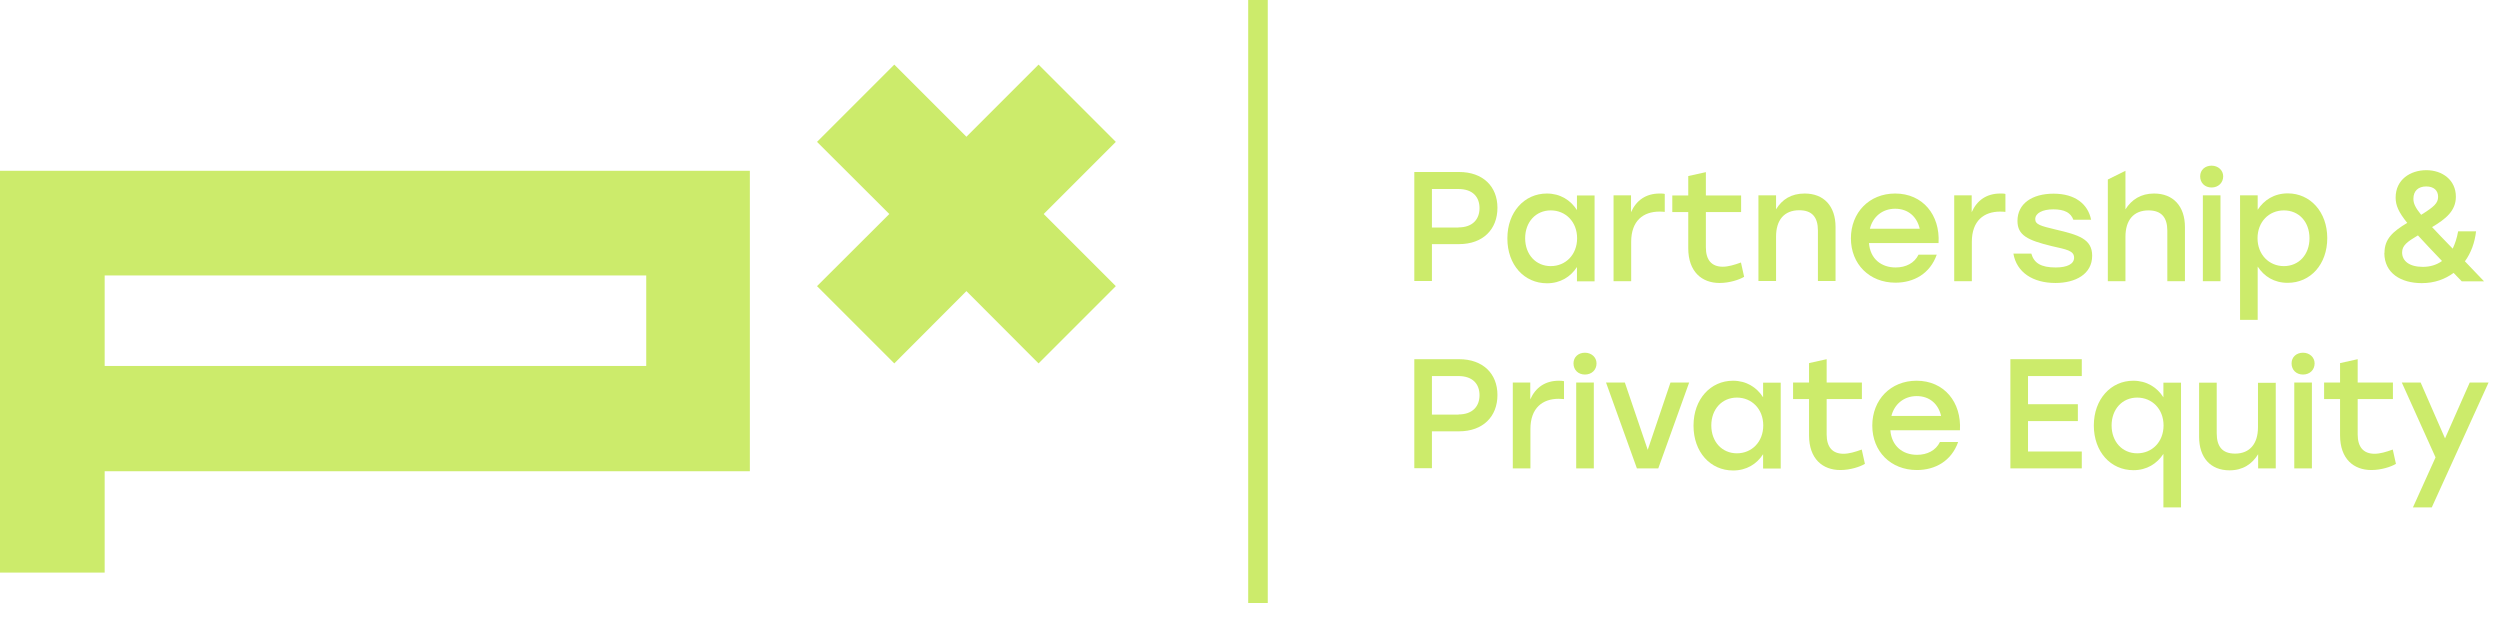 <svg xmlns="http://www.w3.org/2000/svg" width="166" height="41" viewBox="0 0 166 41" fill="none"><g clip-path="url(#clip0_21_34)"><path d="M68.96 4.29L64.17 9.08L59.38 4.29L54.25 9.42L59.05 14.21L54.25 19L59.38 24.13L64.17 19.33L68.96 24.13L74.09 19L69.3 14.21L74.09 9.42L68.96 4.29Z" fill="#CCEB6B"></path><path d="M6.95 18.29H42.91V24.3H6.95V18.29ZM0 11.34V38.02H6.95V31.29H49.79V11.34H0Z" fill="#CCEB6B"></path><path d="M84.18 0H82.88V40.04H84.18V0Z" fill="#CCEB6B"></path><path d="M96.84 15.1C97.79 15.1 98.24 14.55 98.24 13.82C98.24 13.09 97.8 12.55 96.84 12.55H95.08V15.11H96.84V15.1ZM93.91 18.67V11.42H96.88C98.46 11.42 99.43 12.37 99.43 13.8C99.43 15.23 98.47 16.21 96.88 16.21H95.08V18.66H93.91V18.67Z" fill="#CCEB6B"></path><path d="M104.72 15.82C104.72 14.73 103.96 13.97 102.97 13.97C101.98 13.97 101.27 14.74 101.27 15.82C101.27 16.9 101.98 17.67 102.97 17.67C103.96 17.67 104.72 16.91 104.72 15.82ZM100.09 15.82C100.09 14.08 101.22 12.85 102.71 12.85C103.6 12.85 104.29 13.29 104.71 13.95V12.98H105.88V18.68H104.71V17.73C104.29 18.38 103.61 18.81 102.72 18.81C101.2 18.81 100.09 17.58 100.09 15.84" fill="#CCEB6B"></path><path d="M107.13 12.97H108.3V14.09C108.65 13.3 109.29 12.85 110.2 12.85C110.34 12.85 110.46 12.85 110.54 12.88V14.07C110.44 14.06 110.34 14.05 110.19 14.05C109.12 14.05 108.31 14.65 108.31 16.06V18.67H107.14V12.97H107.13Z" fill="#CCEB6B"></path><path d="M112.1 16.49V14.08H111.04V12.98H112.1V11.69L113.27 11.43V12.98H115.61V14.08H113.27V16.43C113.27 17.26 113.65 17.71 114.39 17.71C114.75 17.71 115.16 17.59 115.6 17.43L115.81 18.38C115.5 18.57 114.84 18.79 114.18 18.79C113.01 18.79 112.1 18.05 112.1 16.48" fill="#CCEB6B"></path><path d="M116.76 12.97H117.93V13.9C118.33 13.24 118.94 12.85 119.83 12.85C121.11 12.85 121.88 13.69 121.88 15.07V18.66H120.71V15.31C120.71 14.43 120.33 13.96 119.47 13.96C118.47 13.96 117.93 14.61 117.93 15.71V18.66H116.76V12.96V12.97Z" fill="#CCEB6B"></path><path d="M127.47 15.19C127.29 14.4 126.71 13.86 125.84 13.86C124.97 13.86 124.35 14.41 124.16 15.19H127.46H127.47ZM122.9 15.83C122.9 14.11 124.12 12.85 125.84 12.85C127.67 12.85 128.83 14.27 128.72 16.14H124.1C124.18 17.19 124.92 17.76 125.87 17.76C126.55 17.76 127.12 17.47 127.39 16.91H128.6C128.15 18.18 127.07 18.77 125.86 18.77C124.13 18.77 122.9 17.54 122.9 15.82" fill="#CCEB6B"></path><path d="M129.75 12.97H130.92V14.09C131.27 13.3 131.91 12.85 132.82 12.85C132.97 12.85 133.08 12.85 133.16 12.88V14.07C133.06 14.06 132.96 14.05 132.81 14.05C131.74 14.05 130.93 14.65 130.93 16.06V18.67H129.76V12.97H129.75Z" fill="#CCEB6B"></path><path d="M133.69 16.84H134.88C135.06 17.47 135.52 17.76 136.5 17.76C137.26 17.76 137.72 17.53 137.72 17.11C137.72 16.63 137.18 16.56 136.23 16.34C134.63 15.95 133.96 15.62 133.96 14.67C133.96 13.52 134.93 12.86 136.36 12.86C137.79 12.86 138.64 13.55 138.85 14.59H137.67C137.5 14.12 137.07 13.9 136.34 13.9C135.61 13.9 135.14 14.16 135.14 14.55C135.14 14.91 135.49 15 136.49 15.24C138.03 15.6 138.92 15.87 138.92 16.98C138.92 18.2 137.82 18.79 136.48 18.79C134.98 18.79 133.9 18.08 133.69 16.84Z" fill="#CCEB6B"></path><path d="M139.96 11.92L141.13 11.34V13.9C141.54 13.25 142.16 12.85 143.03 12.85C144.3 12.85 145.08 13.69 145.08 15.08V18.67H143.91V15.32C143.91 14.44 143.52 13.97 142.66 13.97C141.67 13.97 141.13 14.62 141.13 15.72V18.67H139.96V11.92Z" fill="#CCEB6B"></path><path d="M146.27 12.97H147.44V18.67H146.27V12.97ZM147.62 11.71C147.62 12.13 147.3 12.45 146.85 12.45C146.4 12.45 146.09 12.14 146.09 11.71C146.09 11.28 146.42 11 146.85 11C147.28 11 147.62 11.3 147.62 11.71Z" fill="#CCEB6B"></path><path d="M153.35 15.82C153.35 14.73 152.65 13.97 151.65 13.97C150.65 13.97 149.9 14.74 149.9 15.82C149.9 16.9 150.66 17.67 151.65 17.67C152.64 17.67 153.35 16.91 153.35 15.82ZM148.74 12.97H149.91V13.93C150.33 13.28 151.01 12.84 151.91 12.84C153.4 12.84 154.53 14.07 154.53 15.81C154.53 17.55 153.42 18.78 151.9 18.78C151.01 18.78 150.34 18.36 149.91 17.7V21.24H148.74V12.96V12.97Z" fill="#CCEB6B"></path><path d="M160.77 14.26C161.61 13.74 161.89 13.49 161.89 13.07C161.89 12.65 161.61 12.38 161.1 12.38C160.59 12.38 160.25 12.66 160.25 13.2C160.25 13.5 160.37 13.78 160.77 14.27M160.88 17.72C161.34 17.72 161.78 17.6 162.15 17.33C161.5 16.65 160.97 16.09 160.55 15.63C159.84 16.05 159.5 16.3 159.5 16.76C159.5 17.33 159.98 17.72 160.88 17.72ZM158.33 16.79C158.33 15.86 158.89 15.37 159.84 14.8C159.26 14.08 159.07 13.63 159.07 13.12C159.07 11.92 160.05 11.3 161.11 11.3C162.17 11.3 163.07 11.95 163.07 13.06C163.07 14.01 162.39 14.54 161.49 15.08C161.84 15.46 162.29 15.92 162.86 16.51C163.01 16.19 163.14 15.82 163.22 15.36H164.41C164.33 16.09 164.08 16.79 163.67 17.35C164.05 17.75 164.48 18.19 164.94 18.68H163.46C163.27 18.48 163.1 18.3 162.92 18.12C162.35 18.54 161.65 18.8 160.81 18.8C159.43 18.8 158.32 18.15 158.32 16.79" fill="#CCEB6B"></path><path d="M96.84 27.52C97.79 27.52 98.24 26.97 98.24 26.24C98.24 25.51 97.8 24.97 96.84 24.97H95.08V27.53H96.84V27.52ZM93.91 31.1V23.85H96.88C98.46 23.85 99.43 24.8 99.43 26.23C99.43 27.66 98.47 28.64 96.88 28.64H95.08V31.09H93.91V31.1Z" fill="#CCEB6B"></path><path d="M100.44 25.4H101.61V26.52C101.96 25.73 102.6 25.28 103.51 25.28C103.65 25.28 103.77 25.29 103.85 25.31V26.5C103.75 26.5 103.65 26.48 103.5 26.48C102.43 26.48 101.62 27.08 101.62 28.49V31.1H100.45V25.4H100.44Z" fill="#CCEB6B"></path><path d="M104.66 25.4H105.83V31.1H104.66V25.4ZM106.01 24.13C106.01 24.56 105.69 24.87 105.24 24.87C104.79 24.87 104.48 24.56 104.48 24.13C104.48 23.7 104.81 23.42 105.24 23.42C105.67 23.42 106.01 23.72 106.01 24.13Z" fill="#CCEB6B"></path><path d="M110.11 31.1H108.69L106.64 25.4H107.89L109.41 29.87L110.92 25.4H112.16L110.11 31.1Z" fill="#CCEB6B"></path><path d="M117.08 28.25C117.08 27.16 116.32 26.4 115.33 26.4C114.34 26.4 113.63 27.17 113.63 28.25C113.63 29.33 114.34 30.1 115.33 30.1C116.32 30.1 117.08 29.34 117.08 28.25ZM112.45 28.25C112.45 26.51 113.58 25.28 115.07 25.28C115.96 25.28 116.65 25.72 117.07 26.38V25.41H118.24V31.11H117.07V30.16C116.65 30.81 115.97 31.24 115.08 31.24C113.56 31.24 112.45 30.01 112.45 28.27" fill="#CCEB6B"></path><path d="M120.12 28.91V26.5H119.06V25.4H120.12V24.11L121.29 23.85V25.4H123.63V26.5H121.29V28.85C121.29 29.68 121.67 30.13 122.41 30.13C122.77 30.13 123.18 30.01 123.62 29.85L123.83 30.8C123.52 30.99 122.86 31.21 122.2 31.21C121.03 31.21 120.12 30.48 120.12 28.9" fill="#CCEB6B"></path><path d="M128.89 27.62C128.71 26.83 128.13 26.3 127.27 26.3C126.41 26.3 125.78 26.85 125.59 27.62H128.89ZM124.32 28.26C124.32 26.54 125.54 25.28 127.26 25.28C129.09 25.28 130.25 26.7 130.14 28.57H125.52C125.6 29.62 126.34 30.2 127.29 30.2C127.97 30.2 128.54 29.91 128.81 29.35H130.02C129.57 30.62 128.49 31.21 127.28 31.21C125.55 31.21 124.32 29.98 124.32 28.26Z" fill="#CCEB6B"></path><path d="M138.23 24.97H134.66V26.84H137.97V27.96H134.66V29.98H138.23V31.1H133.49V23.85H138.23V24.97Z" fill="#CCEB6B"></path><path d="M143.66 28.25C143.66 27.16 142.9 26.4 141.91 26.4C140.92 26.4 140.21 27.17 140.21 28.25C140.21 29.33 140.92 30.1 141.91 30.1C142.9 30.1 143.66 29.34 143.66 28.25ZM143.65 30.14C143.22 30.79 142.55 31.22 141.66 31.22C140.14 31.22 139.03 29.99 139.03 28.25C139.03 26.51 140.16 25.28 141.65 25.28C142.54 25.28 143.23 25.72 143.65 26.38V25.41H144.82V33.69H143.65V30.15V30.14Z" fill="#CCEB6B"></path><path d="M151.11 25.4V31.1H149.94V30.16C149.54 30.81 148.93 31.23 148.04 31.23C146.78 31.23 146.02 30.39 146.02 29V25.41H147.19V28.77C147.19 29.65 147.56 30.12 148.41 30.12C149.38 30.12 149.93 29.47 149.93 28.37V25.42H151.1L151.11 25.4Z" fill="#CCEB6B"></path><path d="M152.34 25.4H153.51V31.1H152.34V25.4ZM153.69 24.13C153.69 24.56 153.37 24.87 152.92 24.87C152.47 24.87 152.16 24.56 152.16 24.13C152.16 23.7 152.49 23.42 152.92 23.42C153.35 23.42 153.69 23.72 153.69 24.13Z" fill="#CCEB6B"></path><path d="M155.38 28.91V26.5H154.32V25.4H155.38V24.11L156.55 23.85V25.4H158.89V26.5H156.55V28.85C156.55 29.68 156.93 30.13 157.67 30.13C158.03 30.13 158.44 30.01 158.88 29.85L159.09 30.8C158.78 30.99 158.12 31.21 157.46 31.21C156.29 31.21 155.38 30.48 155.38 28.9" fill="#CCEB6B"></path><path d="M163.99 25.4L162.35 29.11L160.73 25.4H159.48L161.72 30.37L160.22 33.69H161.47L165.24 25.4H163.99Z" fill="#CCEB6B"></path></g><defs><clipPath id="clip0_21_34"><rect width="165.24" height="40.04" fill="white"></rect></clipPath></defs></svg>